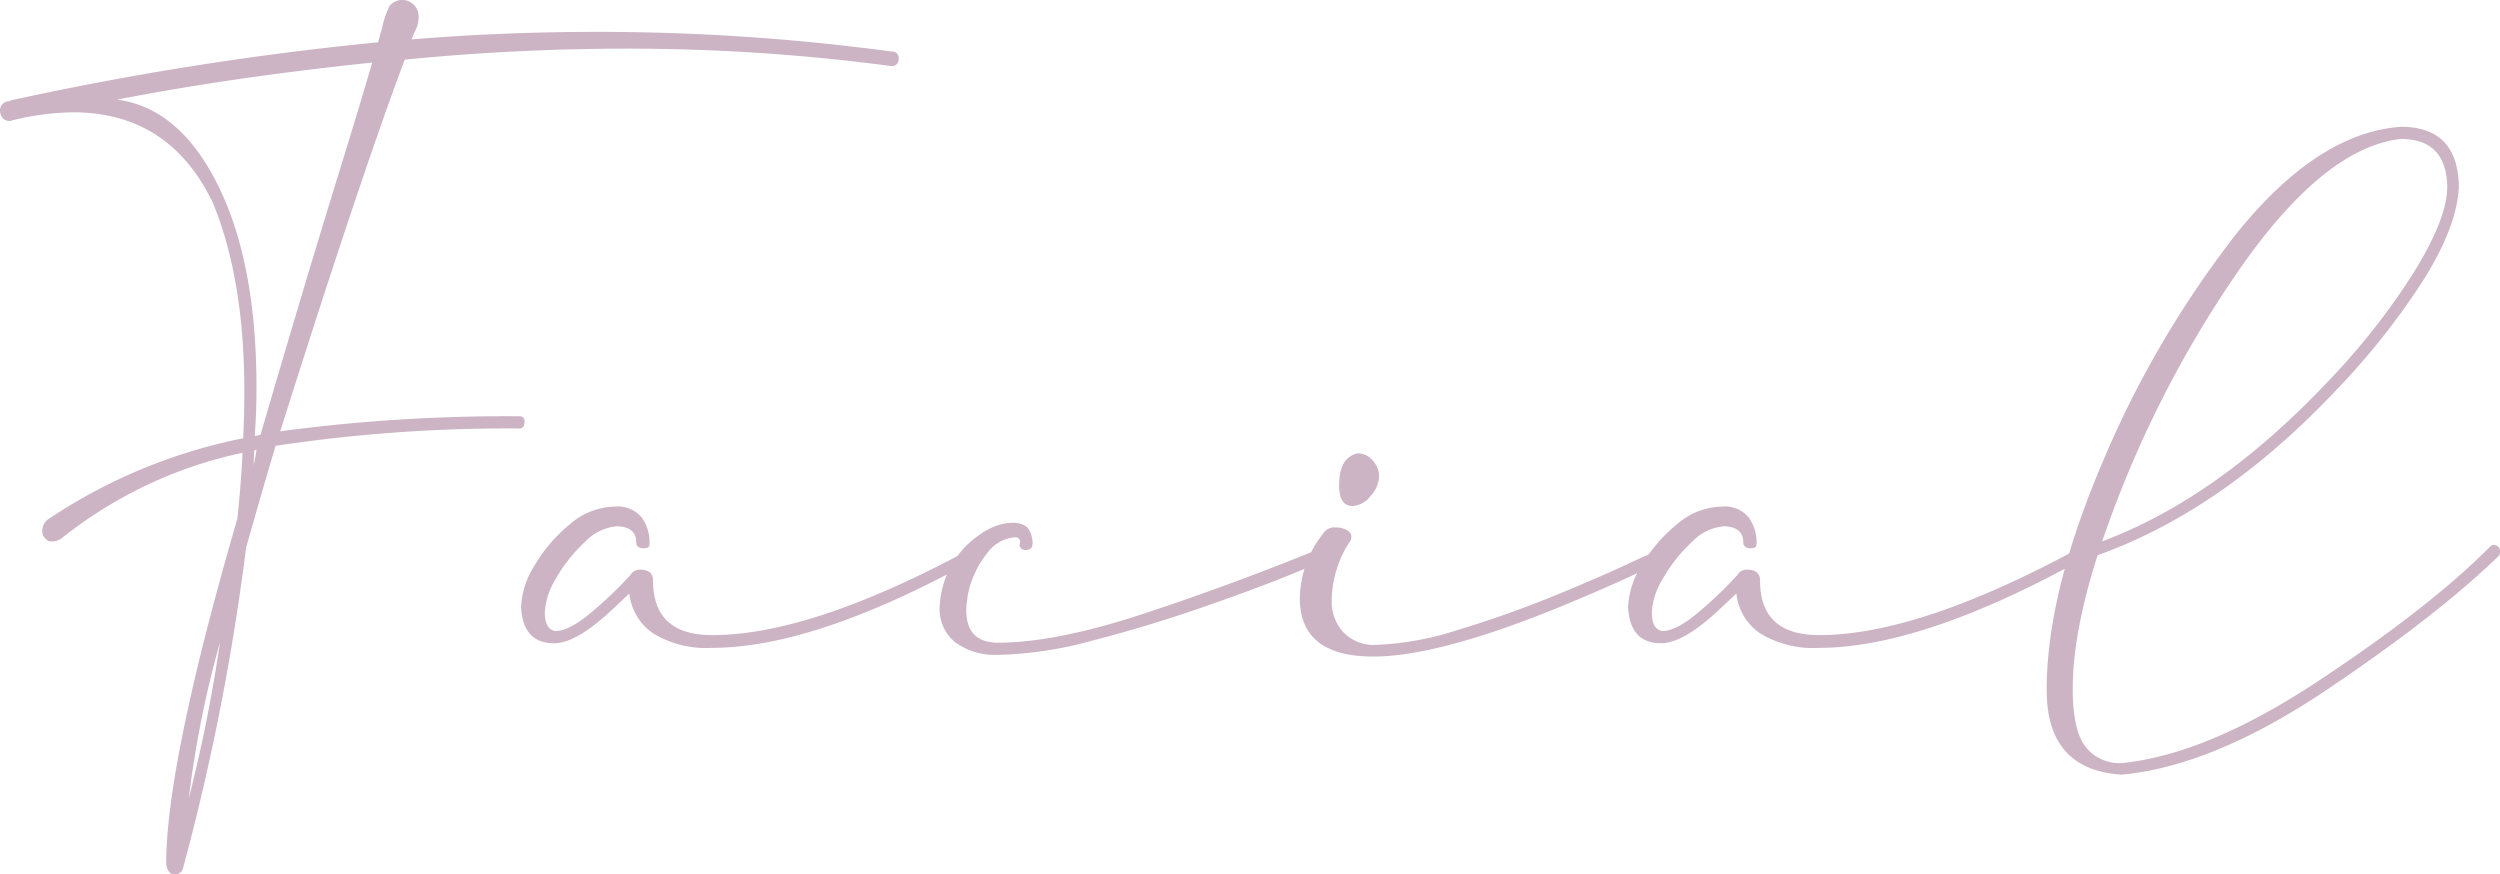 <svg xmlns="http://www.w3.org/2000/svg" xmlns:xlink="http://www.w3.org/1999/xlink" width="323.136" height="113" viewBox="0 0 323.136 113">
  <defs>
    <style>
      .cls-1 {
        fill: none;
      }

      .cls-2 {
        clip-path: url(#clip-path);
      }

      .cls-3 {
        fill: #ccb4c4;
      }
    </style>
    <clipPath id="clip-path">
      <rect id="長方形_116" data-name="長方形 116" class="cls-1" width="323.136" height="113"/>
    </clipPath>
  </defs>
  <g id="グループ_16" data-name="グループ 16" class="cls-2">
    <path id="パス_1" data-name="パス 1" class="cls-3" d="M22.525,113q-.824,0-1.047-1.273,0-13.021,9.2-44.676.449-4.188.674-8.531A56.264,56.264,0,0,0,7.933,69.6a2.164,2.164,0,0,1-1.5.374,1.4,1.4,0,0,1-.973-1.421,1.91,1.91,0,0,1,.973-1.572A69.566,69.566,0,0,1,31.431,56.65q.15-3.068.15-6.062,0-14.441-4.041-24.321Q21.926,14.52,9.43,14.518a33.268,33.268,0,0,0-8.157,1.123q-1.05,0-1.273-1.2A1.215,1.215,0,0,1,.973,13.1a.924.924,0,0,0,.525-.149,408.037,408.037,0,0,1,47.37-7.484l.524-1.87A11.809,11.809,0,0,1,50.364.748,2.121,2.121,0,0,1,54.106,2.1a4.04,4.04,0,0,1-.374,1.758,11.4,11.4,0,0,0-.524,1.235q11.675-.972,24.1-.973a283.863,283.863,0,0,1,37.941,2.543.8.8,0,0,1,.9.9.86.86,0,0,1-.973.972A259.2,259.2,0,0,0,81.2,6.286q-14.443,0-28.886,1.422Q46.546,23.051,36.22,55.751a219.291,219.291,0,0,1,30.907-1.945.6.6,0,0,1,.674.675q0,.9-.674.9a201.88,201.88,0,0,0-31.506,2.245q-1.872,6.286-3.816,13.17a303.659,303.659,0,0,1-8.157,41.459,1.036,1.036,0,0,1-1.123.749m10.4-56.65.748-.15q5.761-19.756,10.1-33.75,2.768-8.978,4.341-14.368-17.961,1.872-33,4.79Q23.2,13.92,28.176,23.948t4.977,26.117q0,3.219-.224,6.285M24.4,103.2a195.764,195.764,0,0,0,4.041-20.205A134.329,134.329,0,0,0,24.4,103.2m8.381-43.03L33,59.119l.15-.973-.3.074Z" transform="translate(0 0)"/>
    <path id="パス_2" data-name="パス 2" class="cls-3" d="M149.839,94.312a1.2,1.2,0,0,1,.711.15.969.969,0,0,1,.262.3,1.06,1.06,0,0,1,.075.45l-.374.449q-20.879,11.6-34.349,11.6a13.156,13.156,0,0,1-7.484-1.834,7.137,7.137,0,0,1-3.143-5.2q-.449.448-2.544,2.395-4.417,4.04-7.184,4.041-4.041,0-4.265-4.715a10.925,10.925,0,0,1,1.8-5.425A19.633,19.633,0,0,1,97.9,91.244,9.049,9.049,0,0,1,103.666,89a3.979,3.979,0,0,1,3.48,1.422,5.544,5.544,0,0,1,1.01,3.293c0,.349-.1.55-.3.6a2.455,2.455,0,0,1-.6.076.911.911,0,0,1-.337-.076.957.957,0,0,1-.337-.224.6.6,0,0,1-.149-.449q0-2.021-2.47-2.1a6.388,6.388,0,0,0-4.153,2.02,19.081,19.081,0,0,0-3.7,4.64,9.4,9.4,0,0,0-1.5,4.415q0,2.245,1.347,2.469,1.644,0,4.191-2.02a51.755,51.755,0,0,0,5.538-5.238,1.335,1.335,0,0,1,1.272-.674q1.644,0,1.647,1.422,0,7.035,7.633,7.034,12.87,0,33.451-11.15Z" transform="translate(-24.192 -23.519)"/>
    <path id="パス_3" data-name="パス 3" class="cls-3" d="M172.64,108.91A8.653,8.653,0,0,1,167.1,107.3a5.538,5.538,0,0,1-2.02-4.6,11.924,11.924,0,0,1,3.517-7.969q3.068-2.88,5.912-2.881a2.838,2.838,0,0,1,1.871.561,3.179,3.179,0,0,1,.674,2.432c-.1.35-.4.524-.9.524a.731.731,0,0,1-.748-.673l.075-.3a.6.6,0,0,0-.673-.673,4.9,4.9,0,0,0-3.48,1.908,12.7,12.7,0,0,0-2.657,5.8v.149a9.769,9.769,0,0,0-.149,1.572q0,4.193,4.116,4.191,7.408,0,18.671-3.7t23.237-8.568a.86.86,0,0,1,1.048,1.048l-.224.3q-.449.3-5.052,2.17t-11.525,4.266q-6.923,2.4-14.031,4.228a49.813,49.813,0,0,1-12.123,1.833" transform="translate(-43.625 -24.272)"/>
    <path id="パス_4" data-name="パス 4" class="cls-3" d="M237.852,105.909q-9.354,0-9.5-7.334a13.689,13.689,0,0,1,2.994-8.531,1.707,1.707,0,0,1,1.646-.823,2.85,2.85,0,0,1,1.422.337,1.032,1.032,0,0,1,.6.935l-.074.374a14.161,14.161,0,0,0-2.469,7.933,5.845,5.845,0,0,0,1.31,3.742,5.416,5.416,0,0,0,4,1.871,38.653,38.653,0,0,0,10.888-1.908q6.322-1.908,12.385-4.378t10.177-4.415l4.266-1.945q.9,0,.9.748a1,1,0,0,1-.112.45c-.074.149-.163.224-.261.224q-.224.151-4.3,2.059T261.65,99.623q-15.491,6.286-23.8,6.286m-2.694-19.457q-1.723,0-1.721-2.694,0-3.592,2.394-4.116a2.519,2.519,0,0,1,1.946.936,2.968,2.968,0,0,1,.823,1.983,3.941,3.941,0,0,1-1.122,2.619,3.153,3.153,0,0,1-2.32,1.272" transform="translate(-60.344 -21.047)"/>
    <path id="パス_5" data-name="パス 5" class="cls-3" d="M344.317,94.312a1.2,1.2,0,0,1,.711.15.968.968,0,0,1,.262.3,1.06,1.06,0,0,1,.075.45l-.374.449q-20.879,11.6-34.349,11.6a13.156,13.156,0,0,1-7.484-1.834,7.138,7.138,0,0,1-3.143-5.2q-.449.448-2.544,2.395-4.417,4.04-7.184,4.041-4.041,0-4.265-4.715a10.925,10.925,0,0,1,1.8-5.425,19.633,19.633,0,0,1,4.564-5.276A9.05,9.05,0,0,1,298.144,89a3.979,3.979,0,0,1,3.48,1.422,5.544,5.544,0,0,1,1.01,3.293c0,.349-.1.55-.3.6a2.455,2.455,0,0,1-.6.076.911.911,0,0,1-.337-.076.957.957,0,0,1-.337-.224.6.6,0,0,1-.149-.449q0-2.021-2.47-2.1a6.388,6.388,0,0,0-4.153,2.02,19.08,19.08,0,0,0-3.7,4.64,9.4,9.4,0,0,0-1.5,4.415q0,2.245,1.347,2.469,1.644,0,4.191-2.02a51.754,51.754,0,0,0,5.538-5.238,1.335,1.335,0,0,1,1.272-.674q1.644,0,1.647,1.422,0,7.035,7.632,7.034,12.87,0,33.451-11.15Z" transform="translate(-75.585 -23.519)"/>
    <path id="パス_6" data-name="パス 6" class="cls-3" d="M369.288,106.015q-9.727-.6-9.729-10.925,0-12.422,7.109-29.186A129.679,129.679,0,0,1,384.18,35.97q10.475-12.945,21.177-13.694,7.333,0,7.484,7.708-.224,5.164-4.6,12.123a93.467,93.467,0,0,1-11.412,14.368q-14.592,15.417-30.682,21.177-3.218,10.03-3.218,17.288,0,5.239,1.609,7.409a5.538,5.538,0,0,0,4.751,2.17q11.075-1.122,25.519-10.7t22.076-17.287l.3-.224q.972,0,.973.9l-.075.448Q410.072,85.437,395.7,95.09q-14.592,9.8-26.417,10.925m-2.544-30.158Q381.56,70.319,395.7,55.427a89.761,89.761,0,0,0,11.338-14.367q4.3-6.96,4.3-11.076-.151-6.135-5.987-6.136-10.1,1.121-21.328,17.51a142.359,142.359,0,0,0-17.287,34.5" transform="translate(-95.019 -5.887)"/>
  </g>
</svg>
